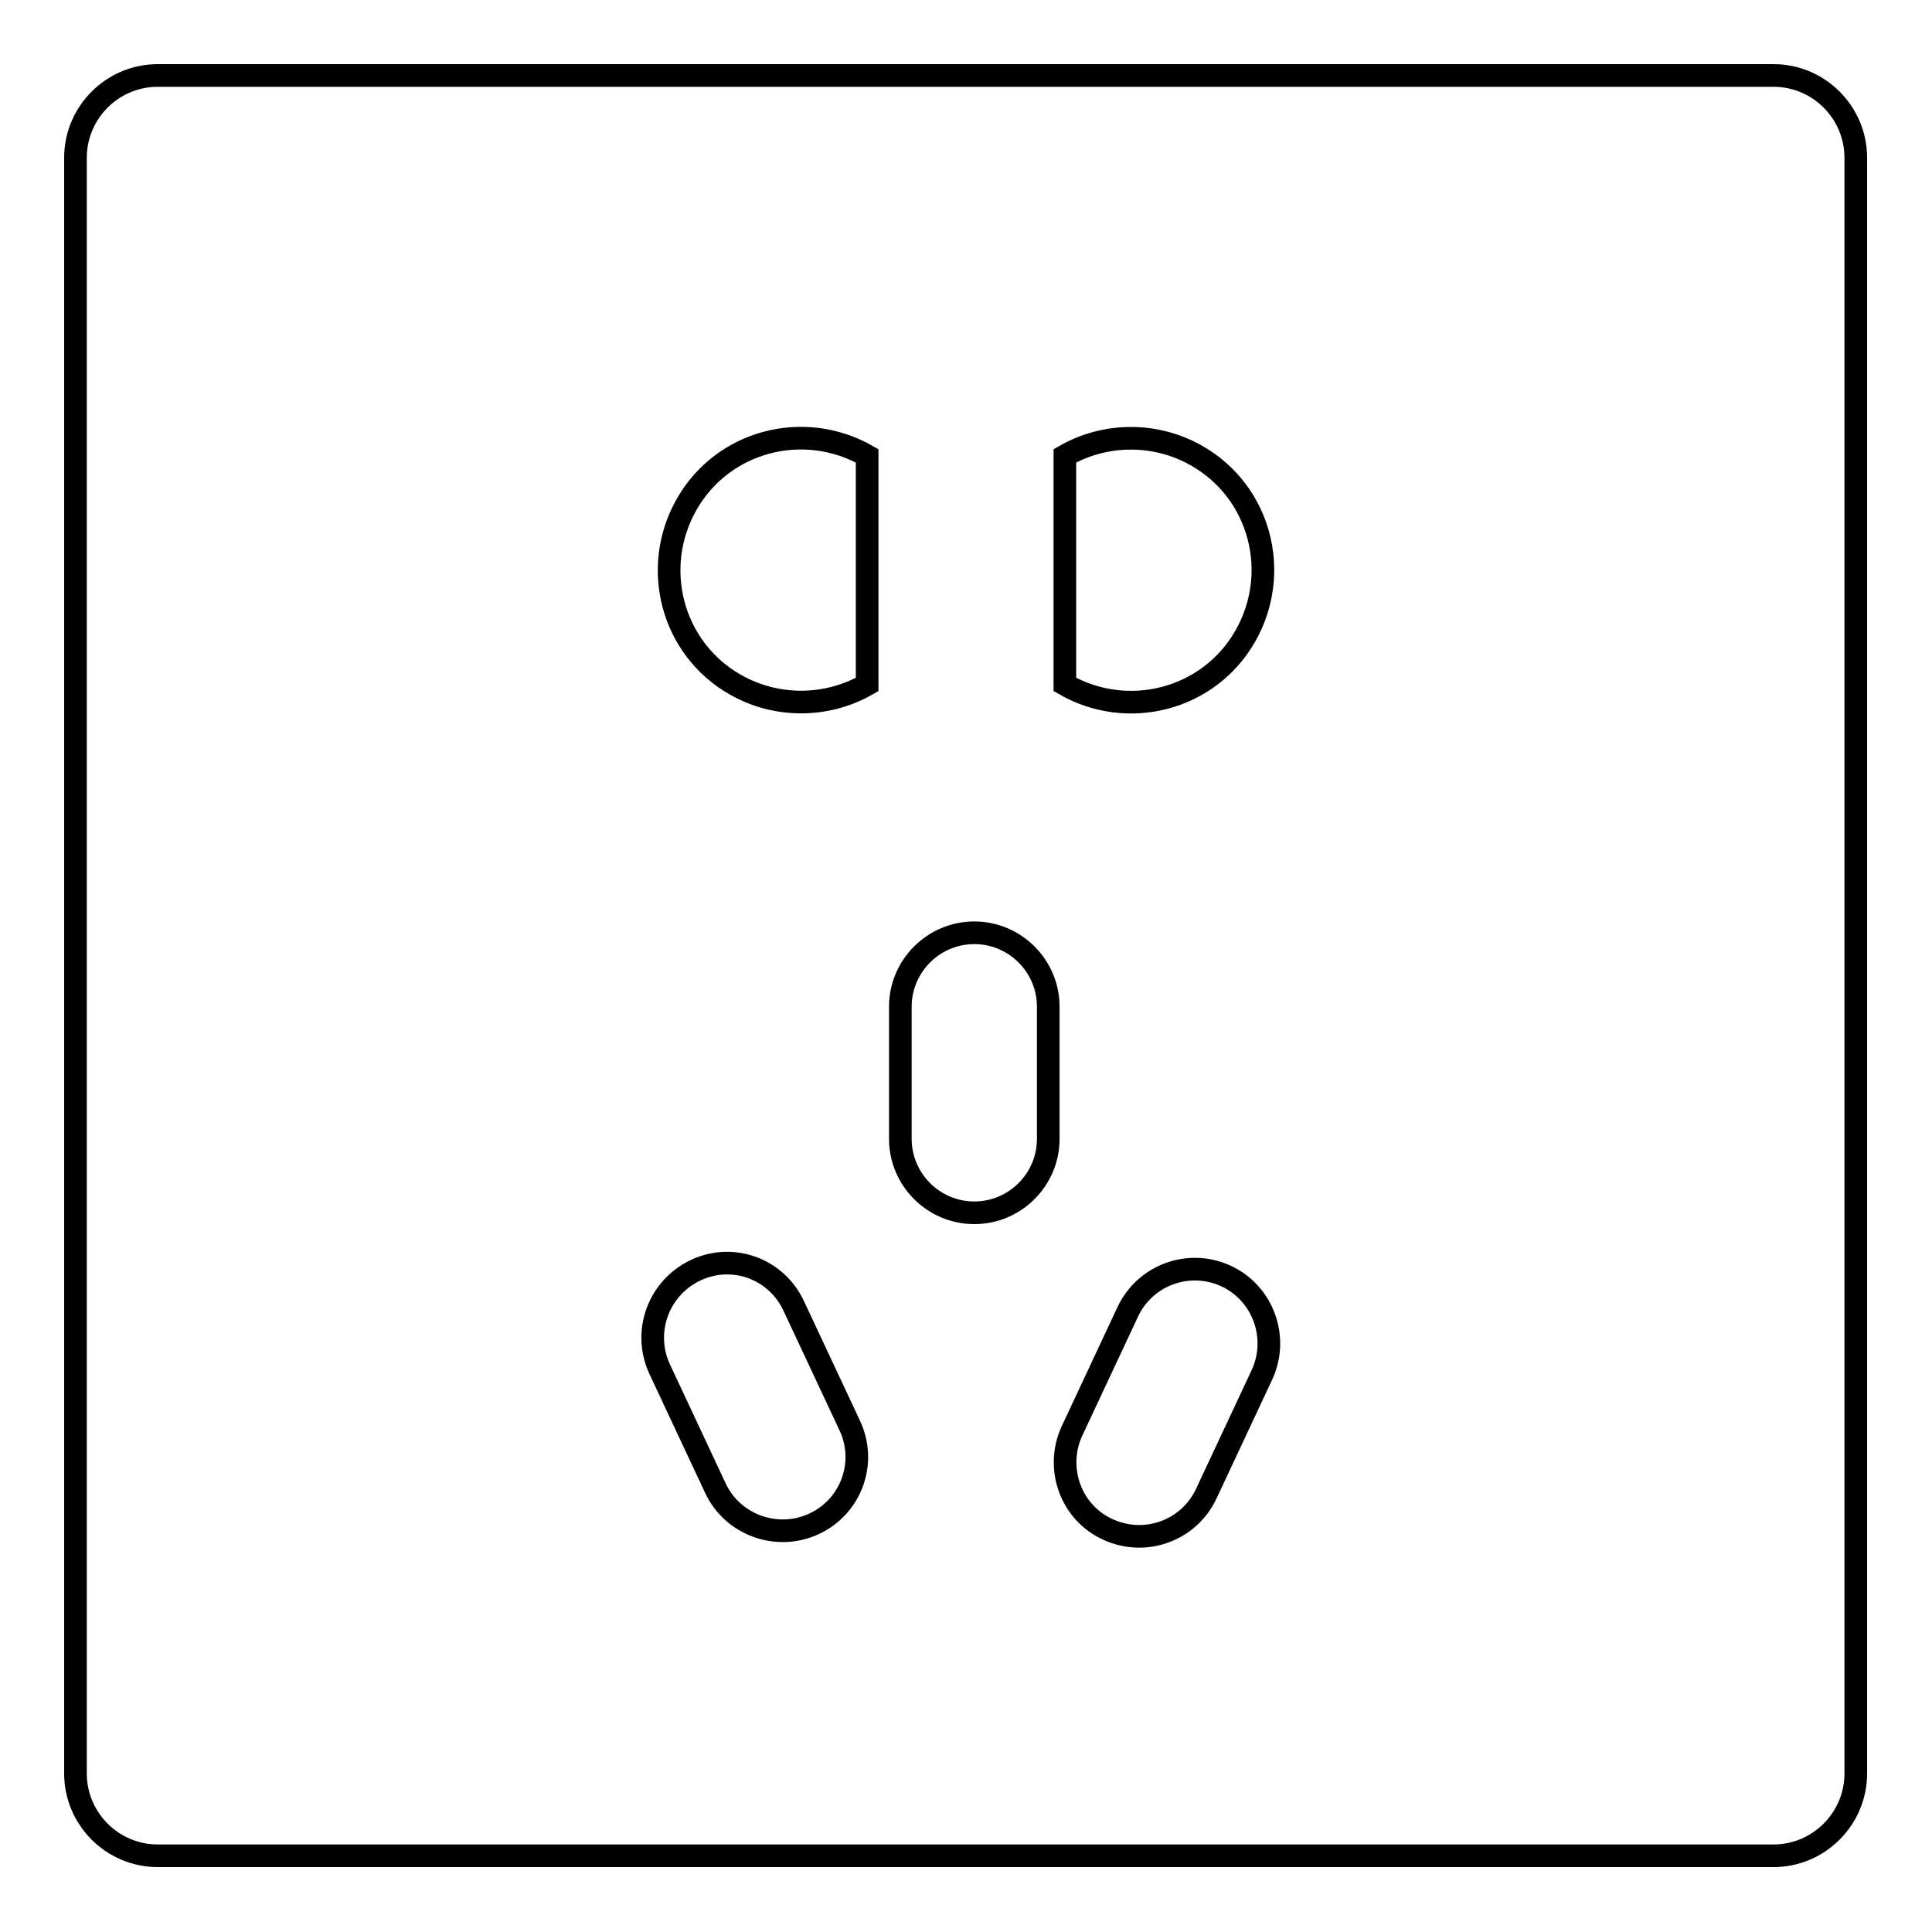 <?xml version="1.0" encoding="utf-8"?>
<!-- Svg Vector Icons : http://www.onlinewebfonts.com/icon -->
<!DOCTYPE svg PUBLIC "-//W3C//DTD SVG 1.1//EN" "http://www.w3.org/Graphics/SVG/1.1/DTD/svg11.dtd">
<svg version="1.1" xmlns="http://www.w3.org/2000/svg" xmlns:xlink="http://www.w3.org/1999/xlink" x="0px" y="0px" viewBox="0 0 256 256" enable-background="new 0 0 256 256" xml:space="preserve">
<g> <path stroke-width="3" fill-opacity="0" stroke="#000000"  d="M20.9,10h214.1c6,0,10.9,4.9,10.9,10.9v214.1c0,6-4.9,10.9-10.9,10.9H20.9c-6,0-10.9-4.9-10.9-10.9V20.9 C10,14.9,14.9,10,20.9,10z M129.1,123.6c-5.4,0-9.8,4.4-9.8,9.8l0,0v17.5c0,5.4,4.4,9.8,9.8,9.8c5.4,0,9.8-4.4,9.8-9.8c0,0,0,0,0,0 v-17.5C138.9,128,134.5,123.6,129.1,123.6z M141.1,90.7c8.4,4.8,19.1,2,23.9-6.4c4.8-8.4,2-19.1-6.4-23.9c-5.4-3.1-12.1-3.1-17.5,0 V90.7z M114.9,60.4c-8.4-4.8-19.1-2-23.9,6.4c-4.8,8.4-2,19.1,6.4,23.9c5.4,3.1,12.1,3.1,17.5,0V60.4z M162.5,169.1 c-4.9-2.3-10.8-0.2-13.1,4.8l-7.4,15.8c-2.2,4.9-0.1,10.8,4.9,13c4.9,2.2,10.6,0.1,12.9-4.7l7.4-15.8 C169.5,177.3,167.4,171.4,162.5,169.1L162.5,169.1z M92.2,168.3c-4.9,2.3-7.1,8.1-4.8,13.1l7.4,15.8c2.3,4.9,8.2,7,13.1,4.7 c4.9-2.3,7-8.1,4.7-13l-7.4-15.8C102.9,168.1,97.1,166,92.2,168.3L92.2,168.3z"/></g>
</svg>